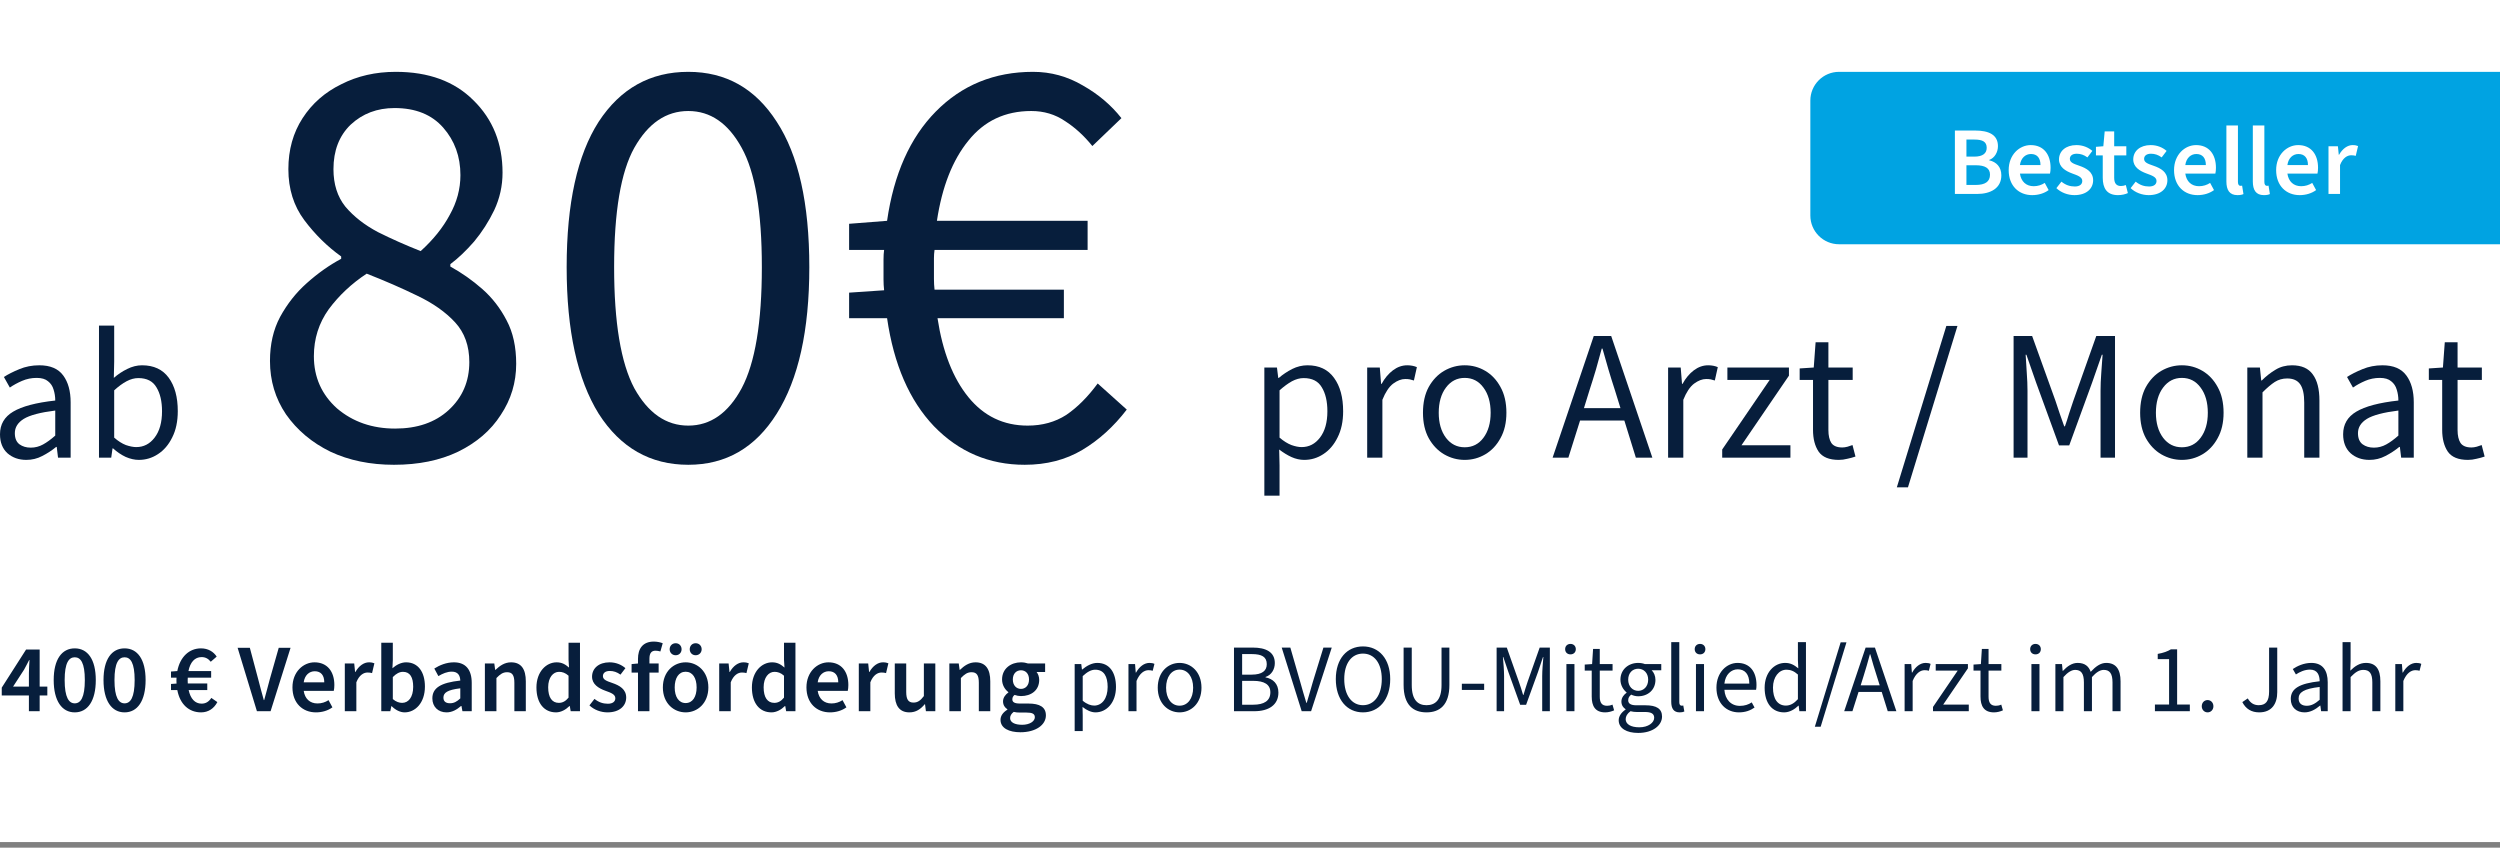 <svg width="348" height="118" viewBox="0 0 348 118" fill="none" xmlns="http://www.w3.org/2000/svg">
<rect x="0" y="0" width="348" height="118" fill="#808080" stroke="none"/>
<g clip-path="url(#clip0_201_14)">
<rect width="348" height="117.22" fill="white"/>
<path d="M3.665 64.017C2.615 64.017 1.738 63.707 1.032 63.087C0.344 62.45 0 61.572 0 60.453C0 59.076 0.611 58.026 1.832 57.303C3.071 56.563 5.024 56.047 7.691 55.754C7.691 55.22 7.613 54.713 7.459 54.231C7.321 53.749 7.063 53.361 6.684 53.069C6.323 52.759 5.798 52.604 5.11 52.604C4.387 52.604 3.708 52.742 3.071 53.017C2.435 53.292 1.867 53.602 1.368 53.947L0.542 52.475C1.127 52.096 1.841 51.735 2.684 51.39C3.544 51.029 4.473 50.848 5.471 50.848C7.003 50.848 8.112 51.322 8.801 52.268C9.489 53.198 9.833 54.446 9.833 56.012V63.707H8.078L7.897 62.209H7.82C7.235 62.691 6.59 63.113 5.884 63.474C5.196 63.836 4.456 64.017 3.665 64.017ZM4.284 62.312C4.886 62.312 5.454 62.166 5.987 61.873C6.521 61.581 7.089 61.168 7.691 60.634V57.148C5.609 57.407 4.146 57.794 3.303 58.31C2.478 58.827 2.065 59.489 2.065 60.298C2.065 61.004 2.28 61.521 2.71 61.848C3.14 62.158 3.665 62.312 4.284 62.312Z" fill="#071E3C"/>
<path d="M19.328 64.017C18.743 64.017 18.132 63.879 17.495 63.603C16.876 63.311 16.291 62.915 15.741 62.416H15.663L15.482 63.707H13.779V45.322H15.895V50.332L15.844 52.604C16.412 52.105 17.031 51.692 17.702 51.365C18.39 51.02 19.078 50.848 19.767 50.848C21.401 50.848 22.64 51.425 23.483 52.578C24.326 53.731 24.747 55.281 24.747 57.226C24.747 58.655 24.489 59.877 23.973 60.892C23.474 61.908 22.812 62.683 21.986 63.216C21.177 63.75 20.291 64.017 19.328 64.017ZM18.966 62.235C19.999 62.235 20.851 61.796 21.521 60.918C22.21 60.023 22.554 58.801 22.554 57.252C22.554 55.874 22.296 54.764 21.78 53.921C21.281 53.06 20.438 52.63 19.25 52.63C18.717 52.63 18.175 52.776 17.625 53.069C17.074 53.361 16.497 53.783 15.895 54.334V60.918C16.446 61.4 16.988 61.744 17.521 61.951C18.072 62.14 18.554 62.235 18.966 62.235Z" fill="#071E3C"/>
<path d="M54.841 64.698C51.538 64.698 48.592 64.092 46.004 62.88C43.416 61.614 41.352 59.879 39.81 57.675C38.324 55.472 37.581 52.993 37.581 50.239C37.581 47.925 38.048 45.887 38.984 44.124C39.975 42.307 41.214 40.737 42.701 39.415C44.242 38.038 45.839 36.908 47.491 36.027V35.697C45.564 34.319 43.857 32.639 42.37 30.657C40.884 28.673 40.141 26.305 40.141 23.551C40.141 20.852 40.801 18.483 42.123 16.445C43.444 14.407 45.233 12.837 47.491 11.735C49.748 10.578 52.281 10 55.089 10C59.658 10 63.265 11.322 65.907 13.966C68.605 16.61 69.954 19.97 69.954 24.046C69.954 25.864 69.569 27.599 68.798 29.252C68.027 30.849 67.091 32.309 65.99 33.631C64.889 34.898 63.788 35.944 62.687 36.771V37.101C64.283 37.983 65.77 39.029 67.146 40.241C68.523 41.453 69.651 42.913 70.532 44.62C71.413 46.273 71.854 48.283 71.854 50.652C71.854 53.241 71.138 55.609 69.706 57.758C68.33 59.906 66.348 61.614 63.76 62.88C61.228 64.092 58.255 64.698 54.841 64.698ZM58.557 34.953C60.319 33.356 61.668 31.675 62.604 29.913C63.595 28.15 64.091 26.305 64.091 24.377C64.091 21.788 63.292 19.585 61.696 17.767C60.099 15.949 57.842 15.04 54.923 15.04C52.501 15.04 50.464 15.811 48.812 17.354C47.215 18.896 46.417 20.962 46.417 23.551C46.417 25.644 46.968 27.379 48.069 28.756C49.225 30.133 50.739 31.317 52.611 32.309C54.483 33.245 56.465 34.127 58.557 34.953ZM55.006 59.658C58.089 59.658 60.567 58.804 62.439 57.097C64.366 55.334 65.329 53.103 65.329 50.404C65.329 48.146 64.669 46.3 63.347 44.868C62.026 43.436 60.264 42.197 58.062 41.15C55.914 40.103 53.575 39.084 51.042 38.093C48.95 39.47 47.188 41.122 45.757 43.05C44.38 44.978 43.692 47.154 43.692 49.578C43.692 52.497 44.766 54.921 46.913 56.849C49.115 58.722 51.813 59.658 55.006 59.658Z" fill="#071E3C"/>
<path d="M95.809 64.698C90.524 64.698 86.367 62.33 83.339 57.593C80.366 52.8 78.879 45.997 78.879 37.184C78.879 28.315 80.366 21.568 83.339 16.941C86.367 12.313 90.524 10 95.809 10C101.04 10 105.141 12.313 108.115 16.941C111.143 21.568 112.657 28.315 112.657 37.184C112.657 45.997 111.143 52.8 108.115 57.593C105.141 62.33 101.04 64.698 95.809 64.698ZM95.809 59.245C98.892 59.245 101.37 57.51 103.242 54.04C105.114 50.514 106.05 44.896 106.05 37.184C106.05 29.472 105.114 23.936 103.242 20.576C101.37 17.161 98.892 15.453 95.809 15.453C92.726 15.453 90.221 17.161 88.294 20.576C86.422 23.936 85.486 29.472 85.486 37.184C85.486 44.896 86.422 50.514 88.294 54.04C90.221 57.51 92.726 59.245 95.809 59.245Z" fill="#071E3C"/>
<path d="M142.641 64.698C137.686 64.698 133.474 62.908 130.006 59.328C126.592 55.747 124.417 50.734 123.481 44.29H118.196V40.737L123.068 40.406C123.013 39.91 122.986 39.415 122.986 38.919C122.986 38.423 122.986 37.928 122.986 37.432C122.986 36.991 122.986 36.55 122.986 36.11C122.986 35.614 123.013 35.173 123.068 34.788H118.196V31.152L123.481 30.739C124.417 24.239 126.675 19.172 130.253 15.536C133.887 11.845 138.402 10 143.797 10C146.275 10 148.587 10.633 150.735 11.9C152.882 13.112 154.671 14.627 156.103 16.445L152.056 20.328C150.9 18.896 149.633 17.739 148.257 16.858C146.881 15.921 145.312 15.453 143.55 15.453C139.916 15.453 136.998 16.83 134.796 19.585C132.593 22.284 131.134 26.002 130.419 30.739H151.395V34.788H130.088C130.033 35.173 130.006 35.559 130.006 35.944C130.006 36.33 130.006 36.743 130.006 37.184C130.006 37.735 130.006 38.286 130.006 38.836C130.006 39.332 130.033 39.828 130.088 40.324H148.092V44.29H130.501C131.217 48.972 132.648 52.635 134.796 55.279C136.943 57.923 139.696 59.245 143.054 59.245C145.091 59.245 146.881 58.749 148.422 57.758C149.964 56.711 151.423 55.251 152.799 53.379L156.846 57.014C155.029 59.383 152.964 61.256 150.652 62.633C148.34 64.01 145.669 64.698 142.641 64.698Z" fill="#071E3C"/>
<path d="M175.997 69V51.158H177.752L177.932 52.604H178.01C178.578 52.122 179.197 51.709 179.868 51.365C180.556 51.02 181.27 50.848 182.01 50.848C183.627 50.848 184.858 51.433 185.701 52.604C186.544 53.757 186.965 55.306 186.965 57.252C186.965 58.663 186.707 59.877 186.191 60.892C185.692 61.908 185.03 62.683 184.204 63.216C183.395 63.75 182.509 64.017 181.546 64.017C180.961 64.017 180.376 63.888 179.791 63.629C179.223 63.371 178.647 63.018 178.062 62.571L178.113 64.765V69H175.997ZM181.184 62.235C182.217 62.235 183.068 61.796 183.739 60.918C184.427 60.023 184.772 58.801 184.772 57.252C184.772 55.874 184.514 54.764 183.997 53.921C183.498 53.06 182.655 52.63 181.468 52.63C180.935 52.63 180.393 52.776 179.842 53.069C179.309 53.361 178.733 53.783 178.113 54.334V60.918C178.681 61.4 179.231 61.744 179.765 61.951C180.298 62.14 180.771 62.235 181.184 62.235Z" fill="#071E3C"/>
<path d="M190.312 63.707V51.158H192.067L192.248 53.43H192.325C192.755 52.638 193.28 52.01 193.9 51.545C194.519 51.081 195.181 50.848 195.887 50.848C196.386 50.848 196.833 50.934 197.229 51.106L196.816 52.965C196.609 52.897 196.42 52.845 196.248 52.81C196.076 52.776 195.861 52.759 195.603 52.759C195.07 52.759 194.51 52.974 193.925 53.404C193.358 53.835 192.859 54.584 192.429 55.651V63.707H190.312Z" fill="#071E3C"/>
<path d="M203.885 64.017C202.87 64.017 201.915 63.758 201.02 63.242C200.143 62.726 199.429 61.977 198.878 60.996C198.345 60.014 198.078 58.835 198.078 57.458C198.078 56.047 198.345 54.85 198.878 53.869C199.429 52.888 200.143 52.139 201.02 51.623C201.915 51.106 202.87 50.848 203.885 50.848C204.917 50.848 205.872 51.106 206.75 51.623C207.627 52.139 208.333 52.888 208.866 53.869C209.417 54.85 209.692 56.047 209.692 57.458C209.692 58.835 209.417 60.014 208.866 60.996C208.333 61.977 207.627 62.726 206.75 63.242C205.872 63.758 204.917 64.017 203.885 64.017ZM203.885 62.261C204.969 62.261 205.838 61.822 206.492 60.944C207.163 60.049 207.498 58.887 207.498 57.458C207.498 56.012 207.163 54.842 206.492 53.947C205.838 53.051 204.969 52.604 203.885 52.604C202.818 52.604 201.949 53.051 201.278 53.947C200.607 54.842 200.272 56.012 200.272 57.458C200.272 58.887 200.607 60.049 201.278 60.944C201.949 61.822 202.818 62.261 203.885 62.261Z" fill="#071E3C"/>
<path d="M221.285 54.231L220.485 56.813H225.569L224.769 54.231C224.459 53.284 224.166 52.346 223.891 51.416C223.616 50.469 223.341 49.505 223.065 48.524H222.962C222.704 49.505 222.437 50.469 222.162 51.416C221.887 52.346 221.594 53.284 221.285 54.231ZM216.123 63.707L221.852 46.769H224.278L230.008 63.707H227.711L226.111 58.543H219.943L218.317 63.707H216.123Z" fill="#071E3C"/>
<path d="M232.2 63.707V51.158H233.955L234.136 53.43H234.213C234.643 52.638 235.168 52.01 235.787 51.545C236.407 51.081 237.069 50.848 237.775 50.848C238.273 50.848 238.721 50.934 239.117 51.106L238.704 52.965C238.497 52.897 238.308 52.845 238.136 52.81C237.964 52.776 237.749 52.759 237.491 52.759C236.957 52.759 236.398 52.974 235.813 53.404C235.245 53.835 234.746 54.584 234.316 55.651V63.707H232.2Z" fill="#071E3C"/>
<path d="M239.73 63.707V62.571L246.337 52.888H240.453V51.158H249.021V52.294L242.414 61.977H249.227V63.707H239.73Z" fill="#071E3C"/>
<path d="M255.958 64.017C254.616 64.017 253.679 63.629 253.145 62.855C252.629 62.08 252.371 61.073 252.371 59.834V52.888H250.513V51.287L252.474 51.158L252.732 47.646H254.513V51.158H257.894V52.888H254.513V59.859C254.513 60.634 254.651 61.237 254.926 61.667C255.218 62.08 255.726 62.287 256.449 62.287C256.672 62.287 256.913 62.252 257.171 62.183C257.429 62.097 257.662 62.02 257.868 61.951L258.281 63.552C257.937 63.672 257.558 63.776 257.145 63.862C256.75 63.965 256.354 64.017 255.958 64.017Z" fill="#071E3C"/>
<path d="M264.038 67.838L270.929 45.374H272.478L265.587 67.838H264.038Z" fill="#071E3C"/>
<path d="M280.292 63.707V46.769H282.873L286.125 55.806C286.332 56.391 286.529 56.985 286.719 57.587C286.925 58.173 287.132 58.758 287.338 59.343H287.441C287.648 58.758 287.837 58.173 288.009 57.587C288.198 56.985 288.396 56.391 288.603 55.806L291.803 46.769H294.409V63.707H292.396V54.386C292.396 53.628 292.431 52.793 292.5 51.881C292.569 50.951 292.629 50.117 292.68 49.376H292.577L291.235 53.224L288.035 62.003H286.615L283.415 53.224L282.073 49.376H281.97C282.022 50.117 282.073 50.951 282.125 51.881C282.194 52.793 282.228 53.628 282.228 54.386V63.707H280.292Z" fill="#071E3C"/>
<path d="M303.715 64.017C302.7 64.017 301.745 63.758 300.85 63.242C299.973 62.726 299.259 61.977 298.708 60.996C298.175 60.014 297.908 58.835 297.908 57.458C297.908 56.047 298.175 54.85 298.708 53.869C299.259 52.888 299.973 52.139 300.85 51.623C301.745 51.106 302.7 50.848 303.715 50.848C304.747 50.848 305.702 51.106 306.58 51.623C307.457 52.139 308.162 52.888 308.696 53.869C309.246 54.85 309.522 56.047 309.522 57.458C309.522 58.835 309.246 60.014 308.696 60.996C308.162 61.977 307.457 62.726 306.58 63.242C305.702 63.758 304.747 64.017 303.715 64.017ZM303.715 62.261C304.799 62.261 305.668 61.822 306.322 60.944C306.993 60.049 307.328 58.887 307.328 57.458C307.328 56.012 306.993 54.842 306.322 53.947C305.668 53.051 304.799 52.604 303.715 52.604C302.648 52.604 301.779 53.051 301.108 53.947C300.437 54.842 300.102 56.012 300.102 57.458C300.102 58.887 300.437 60.049 301.108 60.944C301.779 61.822 302.648 62.261 303.715 62.261Z" fill="#071E3C"/>
<path d="M312.825 63.707V51.158H314.58L314.761 52.965H314.838C315.44 52.363 316.077 51.864 316.748 51.468C317.419 51.055 318.184 50.848 319.045 50.848C320.37 50.848 321.333 51.27 321.935 52.113C322.555 52.94 322.864 54.153 322.864 55.754V63.707H320.748V56.038C320.748 54.867 320.559 54.016 320.18 53.482C319.802 52.948 319.2 52.681 318.374 52.681C317.737 52.681 317.161 52.845 316.645 53.172C316.146 53.499 315.578 53.981 314.941 54.618V63.707H312.825Z" fill="#071E3C"/>
<path d="M329.829 64.017C328.78 64.017 327.902 63.707 327.197 63.087C326.509 62.45 326.164 61.572 326.164 60.453C326.164 59.076 326.775 58.026 327.997 57.303C329.236 56.563 331.188 56.047 333.855 55.754C333.855 55.22 333.778 54.713 333.623 54.231C333.485 53.749 333.227 53.361 332.849 53.069C332.487 52.759 331.963 52.604 331.274 52.604C330.552 52.604 329.872 52.742 329.236 53.017C328.599 53.292 328.031 53.602 327.532 53.947L326.706 52.475C327.291 52.096 328.005 51.735 328.849 51.39C329.709 51.029 330.638 50.848 331.636 50.848C333.167 50.848 334.277 51.322 334.965 52.268C335.653 53.198 335.997 54.446 335.997 56.012V63.707H334.242L334.062 62.209H333.984C333.399 62.691 332.754 63.113 332.049 63.474C331.361 63.836 330.621 64.017 329.829 64.017ZM330.449 62.312C331.051 62.312 331.619 62.166 332.152 61.873C332.685 61.581 333.253 61.168 333.855 60.634V57.148C331.773 57.407 330.311 57.794 329.468 58.31C328.642 58.827 328.229 59.489 328.229 60.298C328.229 61.004 328.444 61.521 328.874 61.848C329.304 62.158 329.829 62.312 330.449 62.312Z" fill="#071E3C"/>
<path d="M343.539 64.017C342.197 64.017 341.26 63.629 340.726 62.855C340.21 62.08 339.952 61.073 339.952 59.834V52.888H338.094V51.287L340.055 51.158L340.313 47.646H342.094V51.158H345.475V52.888H342.094V59.859C342.094 60.634 342.232 61.237 342.507 61.667C342.8 62.08 343.307 62.287 344.03 62.287C344.253 62.287 344.494 62.252 344.752 62.183C345.01 62.097 345.243 62.02 345.449 61.951L345.862 63.552C345.518 63.672 345.139 63.776 344.727 63.862C344.331 63.965 343.935 64.017 343.539 64.017Z" fill="#071E3C"/>
<path d="M1.823 95.571L3.348 93.222C3.591 92.763 3.834 92.331 4.05 91.885H4.104C4.077 92.385 4.023 93.181 4.023 93.681V95.571H1.823ZM4.023 99H5.521V96.813H6.588V95.571H5.521V90.414H3.631L0.243 95.719V96.813H4.023V99ZM10.404 99.162C12.2 99.162 13.334 97.569 13.334 94.666C13.334 91.778 12.2 90.252 10.404 90.252C8.622 90.252 7.475 91.764 7.475 94.666C7.475 97.569 8.622 99.162 10.404 99.162ZM10.404 97.906C9.594 97.906 9 97.097 9 94.666C9 92.25 9.594 91.494 10.404 91.494C11.228 91.494 11.808 92.25 11.808 94.666C11.808 97.097 11.228 97.906 10.404 97.906ZM17.339 99.162C19.134 99.162 20.268 97.569 20.268 94.666C20.268 91.778 19.134 90.252 17.339 90.252C15.557 90.252 14.409 91.764 14.409 94.666C14.409 97.569 15.557 99.162 17.339 99.162ZM17.339 97.906C16.529 97.906 15.935 97.097 15.935 94.666C15.935 92.25 16.529 91.494 17.339 91.494C18.162 91.494 18.743 92.25 18.743 94.666C18.743 97.097 18.162 97.906 17.339 97.906ZM27.988 99.162C29.014 99.162 29.797 98.609 30.256 97.731L29.419 97.15C29.068 97.677 28.65 97.947 28.056 97.947C27.138 97.947 26.517 97.258 26.26 96.057H28.852V95.139H26.139C26.125 94.99 26.125 94.842 26.125 94.68C26.125 94.558 26.125 94.437 26.139 94.329H29.392V93.411H26.233C26.476 92.183 27.111 91.467 28.056 91.467C28.596 91.467 28.987 91.683 29.338 92.115L30.162 91.4C29.73 90.725 28.974 90.252 27.975 90.252C26.355 90.252 25.072 91.413 24.681 93.411L23.803 93.478V94.329H24.573C24.559 94.464 24.559 94.599 24.559 94.734C24.559 94.882 24.559 95.017 24.573 95.153L23.803 95.207V96.057H24.681C25.059 98.055 26.314 99.162 27.988 99.162ZM35.763 99H37.666L40.447 90.171H38.8L37.545 94.585C37.261 95.585 37.072 96.448 36.775 97.448H36.721C36.424 96.448 36.222 95.585 35.952 94.585L34.777 90.171H33.076L35.763 99ZM43.977 99.162C44.841 99.162 45.651 98.919 46.272 98.46L45.732 97.461C45.273 97.758 44.76 97.92 44.193 97.92C43.14 97.92 42.438 97.272 42.276 96.165H46.461C46.515 95.922 46.542 95.679 46.542 95.355C46.542 93.492 45.57 92.196 43.775 92.196C42.222 92.196 40.71 93.519 40.71 95.679C40.71 97.893 42.141 99.162 43.977 99.162ZM42.276 94.977C42.411 93.978 43.059 93.438 43.815 93.438C44.679 93.438 45.138 94.005 45.138 94.977H42.276ZM47.998 99H49.604V94.977C49.996 93.965 50.63 93.614 51.157 93.614C51.427 93.614 51.589 93.641 51.791 93.695L52.115 92.331C51.913 92.25 51.697 92.196 51.359 92.196C50.657 92.196 49.955 92.682 49.469 93.546H49.429L49.307 92.358H47.998V99ZM56.327 99.162C57.799 99.162 59.149 97.853 59.149 95.571C59.149 93.532 58.19 92.196 56.53 92.196C55.855 92.196 55.18 92.534 54.626 93.019L54.68 91.926V89.469H53.074V99H54.329L54.478 98.298H54.518C55.072 98.852 55.72 99.162 56.327 99.162ZM55.976 97.839C55.598 97.839 55.126 97.704 54.68 97.312V94.248C55.166 93.749 55.625 93.519 56.098 93.519C57.083 93.519 57.515 94.288 57.515 95.598C57.515 97.083 56.84 97.839 55.976 97.839ZM62.156 99.162C62.938 99.162 63.587 98.784 64.18 98.271H64.234L64.37 99H65.665V95.072C65.665 93.222 64.829 92.196 63.181 92.196C62.129 92.196 61.184 92.601 60.455 93.06L61.022 94.113C61.615 93.762 62.236 93.492 62.885 93.492C63.776 93.492 64.046 94.059 64.073 94.734C61.346 95.031 60.184 95.76 60.184 97.218C60.184 98.379 60.995 99.162 62.156 99.162ZM62.642 97.893C62.102 97.893 61.724 97.677 61.724 97.11C61.724 96.435 62.264 96.03 64.073 95.814V97.218C63.587 97.677 63.181 97.893 62.642 97.893ZM67.496 99H69.103V94.383C69.629 93.843 70.007 93.573 70.588 93.573C71.29 93.573 71.6 93.965 71.6 95.044V99H73.193V94.842C73.193 93.168 72.572 92.196 71.141 92.196C70.237 92.196 69.562 92.682 68.968 93.249H68.927L68.806 92.358H67.496V99ZM77.399 99.162C78.101 99.162 78.776 98.77 79.262 98.284H79.316L79.438 99H80.734V89.469H79.141V91.859L79.208 92.925C78.695 92.48 78.223 92.196 77.48 92.196C76.022 92.196 74.672 93.519 74.672 95.692C74.672 97.879 75.739 99.162 77.399 99.162ZM77.791 97.839C76.846 97.839 76.306 97.097 76.306 95.665C76.306 94.302 76.994 93.519 77.818 93.519C78.263 93.519 78.695 93.654 79.141 94.059V97.11C78.722 97.623 78.29 97.839 77.791 97.839ZM84.56 99.162C86.248 99.162 87.166 98.244 87.166 97.097C87.166 95.949 86.261 95.422 85.235 95.072C84.398 94.788 83.926 94.599 83.926 94.113C83.926 93.722 84.223 93.397 84.884 93.397C85.411 93.397 85.897 93.559 86.369 93.91L87.058 93.006C86.518 92.534 85.748 92.196 84.844 92.196C83.359 92.196 82.414 93.033 82.414 94.194C82.414 95.247 83.305 95.8 84.263 96.151C85.006 96.421 85.654 96.638 85.654 97.191C85.654 97.636 85.316 97.96 84.614 97.96C83.939 97.96 83.332 97.758 82.751 97.285L82.049 98.19C82.697 98.811 83.642 99.162 84.56 99.162ZM88.808 99H90.401V93.627H91.683V92.358H90.401V91.683C90.401 90.927 90.684 90.576 91.238 90.576C91.454 90.576 91.683 90.617 91.926 90.684L92.25 89.537C91.967 89.428 91.508 89.307 91.022 89.307C89.442 89.307 88.808 90.333 88.808 91.71V92.358L87.917 92.439V93.627H88.808V99ZM95.444 99.162C97.091 99.162 98.603 97.893 98.603 95.692C98.603 93.478 97.091 92.196 95.444 92.196C93.783 92.196 92.271 93.478 92.271 95.692C92.271 97.893 93.783 99.162 95.444 99.162ZM95.444 97.866C94.485 97.866 93.918 97.002 93.918 95.692C93.918 94.37 94.485 93.505 95.444 93.505C96.402 93.505 96.969 94.37 96.969 95.692C96.969 97.002 96.402 97.866 95.444 97.866ZM94.053 91.21C94.539 91.21 94.877 90.846 94.877 90.374C94.877 89.901 94.539 89.537 94.053 89.537C93.567 89.537 93.216 89.901 93.216 90.374C93.216 90.846 93.567 91.21 94.053 91.21ZM96.834 91.21C97.32 91.21 97.671 90.846 97.671 90.374C97.671 89.901 97.32 89.537 96.834 89.537C96.348 89.537 96.011 89.901 96.011 90.374C96.011 90.846 96.348 91.21 96.834 91.21ZM100.113 99H101.719V94.977C102.111 93.965 102.745 93.614 103.272 93.614C103.542 93.614 103.704 93.641 103.906 93.695L104.23 92.331C104.028 92.25 103.812 92.196 103.474 92.196C102.772 92.196 102.07 92.682 101.584 93.546H101.544L101.422 92.358H100.113V99ZM107.392 99.162C108.094 99.162 108.769 98.77 109.255 98.284H109.309L109.43 99H110.726V89.469H109.133V91.859L109.201 92.925C108.688 92.48 108.215 92.196 107.473 92.196C106.015 92.196 104.665 93.519 104.665 95.692C104.665 97.879 105.731 99.162 107.392 99.162ZM107.783 97.839C106.838 97.839 106.298 97.097 106.298 95.665C106.298 94.302 106.987 93.519 107.81 93.519C108.256 93.519 108.688 93.654 109.133 94.059V97.11C108.715 97.623 108.283 97.839 107.783 97.839ZM115.525 99.162C116.389 99.162 117.199 98.919 117.82 98.46L117.28 97.461C116.821 97.758 116.308 97.92 115.741 97.92C114.688 97.92 113.986 97.272 113.824 96.165H118.009C118.063 95.922 118.09 95.679 118.09 95.355C118.09 93.492 117.118 92.196 115.322 92.196C113.77 92.196 112.258 93.519 112.258 95.679C112.258 97.893 113.689 99.162 115.525 99.162ZM113.824 94.977C113.959 93.978 114.607 93.438 115.363 93.438C116.227 93.438 116.686 94.005 116.686 94.977H113.824ZM119.545 99H121.152V94.977C121.543 93.965 122.178 93.614 122.704 93.614C122.974 93.614 123.136 93.641 123.339 93.695L123.663 92.331C123.46 92.25 123.244 92.196 122.907 92.196C122.205 92.196 121.503 92.682 121.017 93.546H120.976L120.855 92.358H119.545V99ZM126.592 99.162C127.51 99.162 128.144 98.716 128.725 98.028H128.765L128.887 99H130.196V92.358H128.603V96.894C128.117 97.528 127.739 97.799 127.159 97.799C126.457 97.799 126.146 97.394 126.146 96.314V92.358H124.553V96.516C124.553 98.19 125.174 99.162 126.592 99.162ZM132.149 99H133.755V94.383C134.282 93.843 134.66 93.573 135.24 93.573C135.942 93.573 136.253 93.965 136.253 95.044V99H137.846V94.842C137.846 93.168 137.225 92.196 135.794 92.196C134.889 92.196 134.214 92.682 133.62 93.249H133.58L133.458 92.358H132.149V99ZM142.038 101.93C144.212 101.93 145.589 100.89 145.589 99.581C145.589 98.433 144.738 97.933 143.159 97.933H141.984C141.188 97.933 140.918 97.718 140.918 97.353C140.918 97.056 141.039 96.894 141.228 96.732C141.525 96.84 141.836 96.894 142.119 96.894C143.523 96.894 144.657 96.111 144.657 94.639C144.657 94.194 144.495 93.789 144.293 93.546H145.481V92.358H143.105C142.835 92.263 142.484 92.196 142.119 92.196C140.729 92.196 139.487 93.06 139.487 94.585C139.487 95.368 139.905 96.003 140.364 96.341V96.394C139.973 96.665 139.622 97.11 139.622 97.623C139.622 98.163 139.892 98.514 140.229 98.73V98.784C139.622 99.162 139.271 99.635 139.271 100.202C139.271 101.363 140.459 101.93 142.038 101.93ZM142.119 95.895C141.498 95.895 140.985 95.422 140.985 94.585C140.985 93.762 141.485 93.303 142.119 93.303C142.754 93.303 143.24 93.762 143.24 94.585C143.24 95.422 142.74 95.895 142.119 95.895ZM142.281 100.89C141.255 100.89 140.607 100.553 140.607 99.959C140.607 99.648 140.756 99.365 141.107 99.094C141.363 99.162 141.647 99.189 142.011 99.189H142.902C143.645 99.189 144.05 99.338 144.05 99.837C144.05 100.404 143.334 100.89 142.281 100.89ZM149.594 101.768H150.714V99.553L150.687 98.406C151.281 98.879 151.902 99.162 152.496 99.162C153.995 99.162 155.345 97.853 155.345 95.625C155.345 93.587 154.427 92.277 152.739 92.277C151.983 92.277 151.241 92.695 150.647 93.195H150.606L150.512 92.439H149.594V101.768ZM152.307 98.217C151.875 98.217 151.308 98.041 150.714 97.542V94.113C151.349 93.519 151.902 93.222 152.456 93.222C153.684 93.222 154.184 94.18 154.184 95.625C154.184 97.245 153.387 98.217 152.307 98.217ZM157.082 99H158.203V94.788C158.648 93.681 159.31 93.29 159.863 93.29C160.12 93.29 160.268 93.317 160.457 93.371L160.7 92.412C160.498 92.317 160.295 92.277 159.998 92.277C159.269 92.277 158.594 92.803 158.135 93.627H158.095L158 92.439H157.082V99ZM164.195 99.162C165.802 99.162 167.246 97.906 167.246 95.733C167.246 93.532 165.802 92.277 164.195 92.277C162.589 92.277 161.158 93.532 161.158 95.733C161.158 97.906 162.589 99.162 164.195 99.162ZM164.195 98.231C163.075 98.231 162.319 97.231 162.319 95.733C162.319 94.221 163.075 93.209 164.195 93.209C165.329 93.209 166.085 94.221 166.085 95.733C166.085 97.231 165.329 98.231 164.195 98.231ZM171.771 99H174.606C176.577 99 177.954 98.15 177.954 96.408C177.954 95.193 177.212 94.491 176.159 94.288V94.234C176.982 93.965 177.455 93.181 177.455 92.304C177.455 90.751 176.199 90.144 174.404 90.144H171.771V99ZM172.905 93.91V91.049H174.255C175.632 91.049 176.334 91.427 176.334 92.453C176.334 93.357 175.713 93.91 174.215 93.91H172.905ZM172.905 98.096V94.775H174.444C175.983 94.775 176.834 95.274 176.834 96.368C176.834 97.555 175.956 98.096 174.444 98.096H172.905ZM181.195 99H182.504L185.38 90.144H184.219L182.747 94.923C182.437 95.963 182.221 96.813 181.897 97.839H181.843C181.519 96.813 181.289 95.963 180.992 94.923L179.615 90.144H178.414L181.195 99ZM189.725 99.162C191.952 99.162 193.518 97.38 193.518 94.531C193.518 91.71 191.952 89.982 189.725 89.982C187.497 89.982 185.945 91.697 185.945 94.531C185.945 97.38 187.497 99.162 189.725 99.162ZM189.725 98.163C188.145 98.163 187.119 96.746 187.119 94.531C187.119 92.331 188.145 90.981 189.725 90.981C191.304 90.981 192.344 92.331 192.344 94.531C192.344 96.746 191.304 98.163 189.725 98.163ZM198.568 99.162C200.377 99.162 201.754 98.177 201.754 95.341V90.144H200.661V95.368C200.661 97.488 199.743 98.163 198.568 98.163C197.407 98.163 196.516 97.488 196.516 95.368V90.144H195.382V95.341C195.382 98.177 196.759 99.162 198.568 99.162ZM203.489 96.043H206.594V95.18H203.489V96.043ZM208.329 99H209.368V94.113C209.368 93.33 209.274 92.237 209.206 91.467H209.26L209.962 93.532L211.609 98.109H212.433L214.093 93.532L214.782 91.467H214.836C214.768 92.237 214.674 93.33 214.674 94.113V99H215.74V90.144H214.323L212.649 94.882C212.433 95.504 212.271 96.07 212.068 96.732H212.014C211.825 96.07 211.636 95.504 211.42 94.882L209.746 90.144H208.329V99ZM218.043 99H219.164V92.439H218.043V99ZM218.61 91.089C219.042 91.089 219.353 90.805 219.353 90.36C219.353 89.928 219.042 89.631 218.61 89.631C218.178 89.631 217.868 89.928 217.868 90.36C217.868 90.805 218.178 91.089 218.61 91.089ZM223.444 99.162C223.889 99.162 224.335 99.04 224.686 98.879L224.456 98.082C224.186 98.204 223.943 98.244 223.7 98.244C222.958 98.244 222.688 97.785 222.688 96.989V93.344H224.47V92.439H222.688V90.333H221.756L221.621 92.439L220.595 92.507V93.344H221.567V96.962C221.567 98.271 222.04 99.162 223.444 99.162ZM228.035 102.024C230.074 102.024 231.356 100.971 231.356 99.743C231.356 98.662 230.587 98.177 229.061 98.177H227.792C226.915 98.177 226.645 97.879 226.645 97.475C226.645 97.11 226.82 96.894 227.063 96.692C227.36 96.84 227.711 96.921 228.035 96.921C229.372 96.921 230.438 96.043 230.438 94.639C230.438 94.086 230.222 93.6 229.912 93.303H231.248V92.439H228.967C228.724 92.344 228.4 92.277 228.035 92.277C226.699 92.277 225.565 93.181 225.565 94.612C225.565 95.395 225.983 96.03 226.415 96.381V96.435C226.078 96.665 225.7 97.097 225.7 97.65C225.7 98.163 225.956 98.514 226.28 98.716V98.77C225.686 99.175 225.322 99.702 225.322 100.256C225.322 101.39 226.429 102.024 228.035 102.024ZM228.035 96.165C227.279 96.165 226.645 95.571 226.645 94.612C226.645 93.654 227.266 93.087 228.035 93.087C228.805 93.087 229.426 93.668 229.426 94.612C229.426 95.571 228.791 96.165 228.035 96.165ZM228.197 101.241C227.009 101.241 226.294 100.809 226.294 100.107C226.294 99.729 226.496 99.338 226.969 99C227.252 99.081 227.563 99.108 227.819 99.108H228.94C229.804 99.108 230.263 99.311 230.263 99.918C230.263 100.593 229.439 101.241 228.197 101.241ZM233.812 99.162C234.095 99.162 234.298 99.121 234.46 99.04L234.311 98.204C234.203 98.231 234.149 98.231 234.082 98.231C233.906 98.231 233.758 98.109 233.758 97.758V89.388H232.637V97.677C232.637 98.622 232.975 99.162 233.812 99.162ZM236.078 99H237.199V92.439H236.078V99ZM236.645 91.089C237.077 91.089 237.388 90.805 237.388 90.36C237.388 89.928 237.077 89.631 236.645 89.631C236.213 89.631 235.903 89.928 235.903 90.36C235.903 90.805 236.213 91.089 236.645 91.089ZM242.06 99.162C242.964 99.162 243.666 98.892 244.233 98.487L243.842 97.772C243.383 98.082 242.829 98.257 242.195 98.257C240.953 98.257 240.129 97.367 240.035 96.016H244.449C244.49 95.8 244.503 95.598 244.503 95.355C244.503 93.465 243.545 92.277 241.871 92.277C240.372 92.277 238.928 93.587 238.928 95.719C238.928 97.893 240.305 99.162 242.06 99.162ZM240.035 95.153C240.17 93.897 240.98 93.168 241.898 93.168C242.897 93.168 243.504 93.856 243.504 95.153H240.035ZM248.352 99.162C249.121 99.162 249.823 98.73 250.336 98.231H250.377L250.471 99H251.389V89.388H250.269V91.912L250.323 93.033C249.742 92.561 249.243 92.277 248.487 92.277C246.988 92.277 245.638 93.6 245.638 95.733C245.638 97.92 246.705 99.162 248.352 99.162ZM248.595 98.217C247.447 98.217 246.799 97.285 246.799 95.719C246.799 94.221 247.636 93.222 248.676 93.222C249.216 93.222 249.715 93.397 250.269 93.897V97.326C249.729 97.92 249.202 98.217 248.595 98.217ZM252.627 101.16H253.437L257.028 89.415H256.218L252.627 101.16ZM259.425 94.059C259.736 93.073 260.019 92.102 260.289 91.076H260.343C260.627 92.102 260.91 93.073 261.234 94.059L261.653 95.395H259.007L259.425 94.059ZM256.712 99H257.859L258.71 96.314H261.936L262.773 99H263.975L260.991 90.144H259.695L256.712 99ZM265.122 99H266.242V94.788C266.688 93.681 267.349 93.29 267.903 93.29C268.159 93.29 268.308 93.317 268.497 93.371L268.74 92.412C268.537 92.317 268.335 92.277 268.038 92.277C267.309 92.277 266.634 92.803 266.175 93.627H266.134L266.04 92.439H265.122V99ZM269.074 99H274.055V98.082H270.491L273.934 93.033V92.439H269.452V93.344H272.516L269.074 98.406V99ZM277.563 99.162C278.008 99.162 278.454 99.04 278.805 98.879L278.575 98.082C278.305 98.204 278.062 98.244 277.819 98.244C277.077 98.244 276.807 97.785 276.807 96.989V93.344H278.589V92.439H276.807V90.333H275.875L275.74 92.439L274.714 92.507V93.344H275.686V96.962C275.686 98.271 276.159 99.162 277.563 99.162ZM282.774 99H283.895V92.439H282.774V99ZM283.341 91.089C283.773 91.089 284.084 90.805 284.084 90.36C284.084 89.928 283.773 89.631 283.341 89.631C282.909 89.631 282.599 89.928 282.599 90.36C282.599 90.805 282.909 91.089 283.341 91.089ZM286.11 99H287.23V94.248C287.838 93.573 288.378 93.249 288.864 93.249C289.701 93.249 290.079 93.762 290.079 94.99V99H291.199V94.248C291.807 93.573 292.333 93.249 292.846 93.249C293.67 93.249 294.061 93.762 294.061 94.99V99H295.182V94.842C295.182 93.168 294.534 92.277 293.184 92.277C292.387 92.277 291.699 92.79 291.024 93.519C290.754 92.749 290.214 92.277 289.201 92.277C288.418 92.277 287.743 92.763 287.163 93.384H287.122L287.028 92.439H286.11V99ZM299.965 99H304.825V98.069H303.056V90.387H302.192C301.72 90.671 301.153 90.886 300.356 91.022V91.751H301.936V98.069H299.965V99ZM307.296 99.162C307.742 99.162 308.106 98.811 308.106 98.311C308.106 97.799 307.742 97.448 307.296 97.448C306.851 97.448 306.486 97.799 306.486 98.311C306.486 98.811 306.851 99.162 307.296 99.162ZM314.481 99.162C316.263 99.162 316.992 97.92 316.992 96.354V90.144H315.858V96.26C315.858 97.623 315.386 98.163 314.414 98.163C313.766 98.163 313.266 97.879 312.888 97.218L312.132 97.731C312.618 98.689 313.415 99.162 314.481 99.162ZM320.792 99.162C321.615 99.162 322.331 98.743 322.952 98.217H322.992L323.1 99H324.018V94.963C324.018 93.344 323.33 92.277 321.737 92.277C320.684 92.277 319.766 92.722 319.158 93.127L319.59 93.883C320.103 93.546 320.792 93.209 321.548 93.209C322.614 93.209 322.884 94.005 322.898 94.829C320.09 95.139 318.875 95.841 318.875 97.299C318.875 98.487 319.698 99.162 320.792 99.162ZM321.102 98.244C320.468 98.244 319.968 97.96 319.968 97.231C319.968 96.381 320.684 95.882 322.898 95.625V97.407C322.263 97.96 321.737 98.244 321.102 98.244ZM326.083 99H327.203V94.248C327.851 93.587 328.324 93.249 328.985 93.249C329.849 93.249 330.227 93.762 330.227 94.99V99H331.348V94.842C331.348 93.168 330.727 92.277 329.336 92.277C328.432 92.277 327.77 92.763 327.163 93.357L327.203 92.007V89.388H326.083V99ZM333.426 99H334.546V94.788C334.992 93.681 335.653 93.29 336.207 93.29C336.463 93.29 336.612 93.317 336.801 93.371L337.044 92.412C336.841 92.317 336.639 92.277 336.342 92.277C335.613 92.277 334.938 92.803 334.479 93.627H334.438L334.344 92.439H333.426V99Z" fill="#071E3C"/>
<path d="M252 14C252 11.791 253.791 10 256 10H355V34H256C253.791 34 252 32.209 252 30V14Z" fill="#00A3E2"/>
<path d="M272.121 27H275.185C277.129 27 278.587 26.177 278.587 24.408C278.587 23.22 277.872 22.532 276.9 22.316V22.262C277.656 21.991 278.115 21.181 278.115 20.345C278.115 18.724 276.778 18.171 274.956 18.171H272.121V27ZM273.727 21.802V19.427H274.848C275.982 19.427 276.549 19.737 276.549 20.574C276.549 21.33 276.022 21.802 274.821 21.802H273.727ZM273.727 25.744V23.004H275.023C276.319 23.004 277.008 23.409 277.008 24.314C277.008 25.299 276.306 25.744 275.023 25.744H273.727ZM282.875 27.162C283.739 27.162 284.549 26.919 285.17 26.46L284.63 25.461C284.171 25.758 283.658 25.92 283.091 25.92C282.038 25.92 281.336 25.272 281.174 24.165H285.359C285.413 23.922 285.44 23.679 285.44 23.355C285.44 21.492 284.468 20.196 282.673 20.196C281.12 20.196 279.608 21.519 279.608 23.679C279.608 25.893 281.039 27.162 282.875 27.162ZM281.174 22.977C281.309 21.978 281.957 21.438 282.713 21.438C283.577 21.438 284.036 22.005 284.036 22.977H281.174ZM288.759 27.162C290.446 27.162 291.364 26.244 291.364 25.096C291.364 23.949 290.46 23.422 289.434 23.072C288.597 22.788 288.124 22.599 288.124 22.113C288.124 21.721 288.421 21.398 289.083 21.398C289.609 21.398 290.095 21.559 290.568 21.91L291.256 21.006C290.716 20.534 289.947 20.196 289.042 20.196C287.557 20.196 286.612 21.033 286.612 22.194C286.612 23.247 287.503 23.8 288.462 24.151C289.204 24.422 289.852 24.637 289.852 25.191C289.852 25.637 289.515 25.96 288.813 25.96C288.138 25.96 287.53 25.758 286.95 25.285L286.248 26.19C286.896 26.811 287.841 27.162 288.759 27.162ZM294.822 27.162C295.362 27.162 295.848 27.041 296.199 26.878L295.915 25.758C295.686 25.852 295.456 25.893 295.227 25.893C294.606 25.893 294.295 25.515 294.295 24.745V21.627H295.983V20.358H294.295V18.293H292.972L292.783 20.358L291.757 20.439V21.627H292.702V24.745C292.702 26.19 293.269 27.162 294.822 27.162ZM299.095 27.162C300.782 27.162 301.7 26.244 301.7 25.096C301.7 23.949 300.796 23.422 299.77 23.072C298.933 22.788 298.46 22.599 298.46 22.113C298.46 21.721 298.757 21.398 299.419 21.398C299.945 21.398 300.431 21.559 300.904 21.91L301.592 21.006C301.052 20.534 300.283 20.196 299.378 20.196C297.893 20.196 296.948 21.033 296.948 22.194C296.948 23.247 297.839 23.8 298.798 24.151C299.54 24.422 300.188 24.637 300.188 25.191C300.188 25.637 299.851 25.96 299.149 25.96C298.474 25.96 297.866 25.758 297.286 25.285L296.584 26.19C297.232 26.811 298.177 27.162 299.095 27.162ZM305.894 27.162C306.758 27.162 307.568 26.919 308.189 26.46L307.649 25.461C307.19 25.758 306.677 25.92 306.11 25.92C305.057 25.92 304.355 25.272 304.193 24.165H308.378C308.432 23.922 308.459 23.679 308.459 23.355C308.459 21.492 307.487 20.196 305.691 20.196C304.139 20.196 302.627 21.519 302.627 23.679C302.627 25.893 304.058 27.162 305.894 27.162ZM304.193 22.977C304.328 21.978 304.976 21.438 305.732 21.438C306.596 21.438 307.055 22.005 307.055 22.977H304.193ZM311.453 27.162C311.831 27.162 312.101 27.108 312.29 27.014L312.101 25.839C311.993 25.866 311.939 25.866 311.858 25.866C311.696 25.866 311.521 25.731 311.521 25.34V17.469H309.914V25.259C309.914 26.433 310.333 27.162 311.453 27.162ZM315.132 27.162C315.51 27.162 315.78 27.108 315.969 27.014L315.78 25.839C315.672 25.866 315.618 25.866 315.537 25.866C315.375 25.866 315.199 25.731 315.199 25.34V17.469H313.593V25.259C313.593 26.433 314.011 27.162 315.132 27.162ZM320.106 27.162C320.97 27.162 321.78 26.919 322.401 26.46L321.861 25.461C321.402 25.758 320.889 25.92 320.322 25.92C319.269 25.92 318.567 25.272 318.405 24.165H322.59C322.644 23.922 322.671 23.679 322.671 23.355C322.671 21.492 321.699 20.196 319.903 20.196C318.351 20.196 316.839 21.519 316.839 23.679C316.839 25.893 318.27 27.162 320.106 27.162ZM318.405 22.977C318.54 21.978 319.188 21.438 319.944 21.438C320.808 21.438 321.267 22.005 321.267 22.977H318.405ZM324.126 27H325.733V22.977C326.124 21.965 326.759 21.613 327.285 21.613C327.555 21.613 327.717 21.64 327.92 21.695L328.244 20.331C328.041 20.25 327.825 20.196 327.488 20.196C326.786 20.196 326.084 20.682 325.598 21.546H325.557L325.436 20.358H324.126V27Z" fill="white"/>
</g>
<defs>
<clipPath id="clip0_201_14">
<rect width="348" height="117.22" fill="white"/>
</clipPath>
</defs>
</svg>
